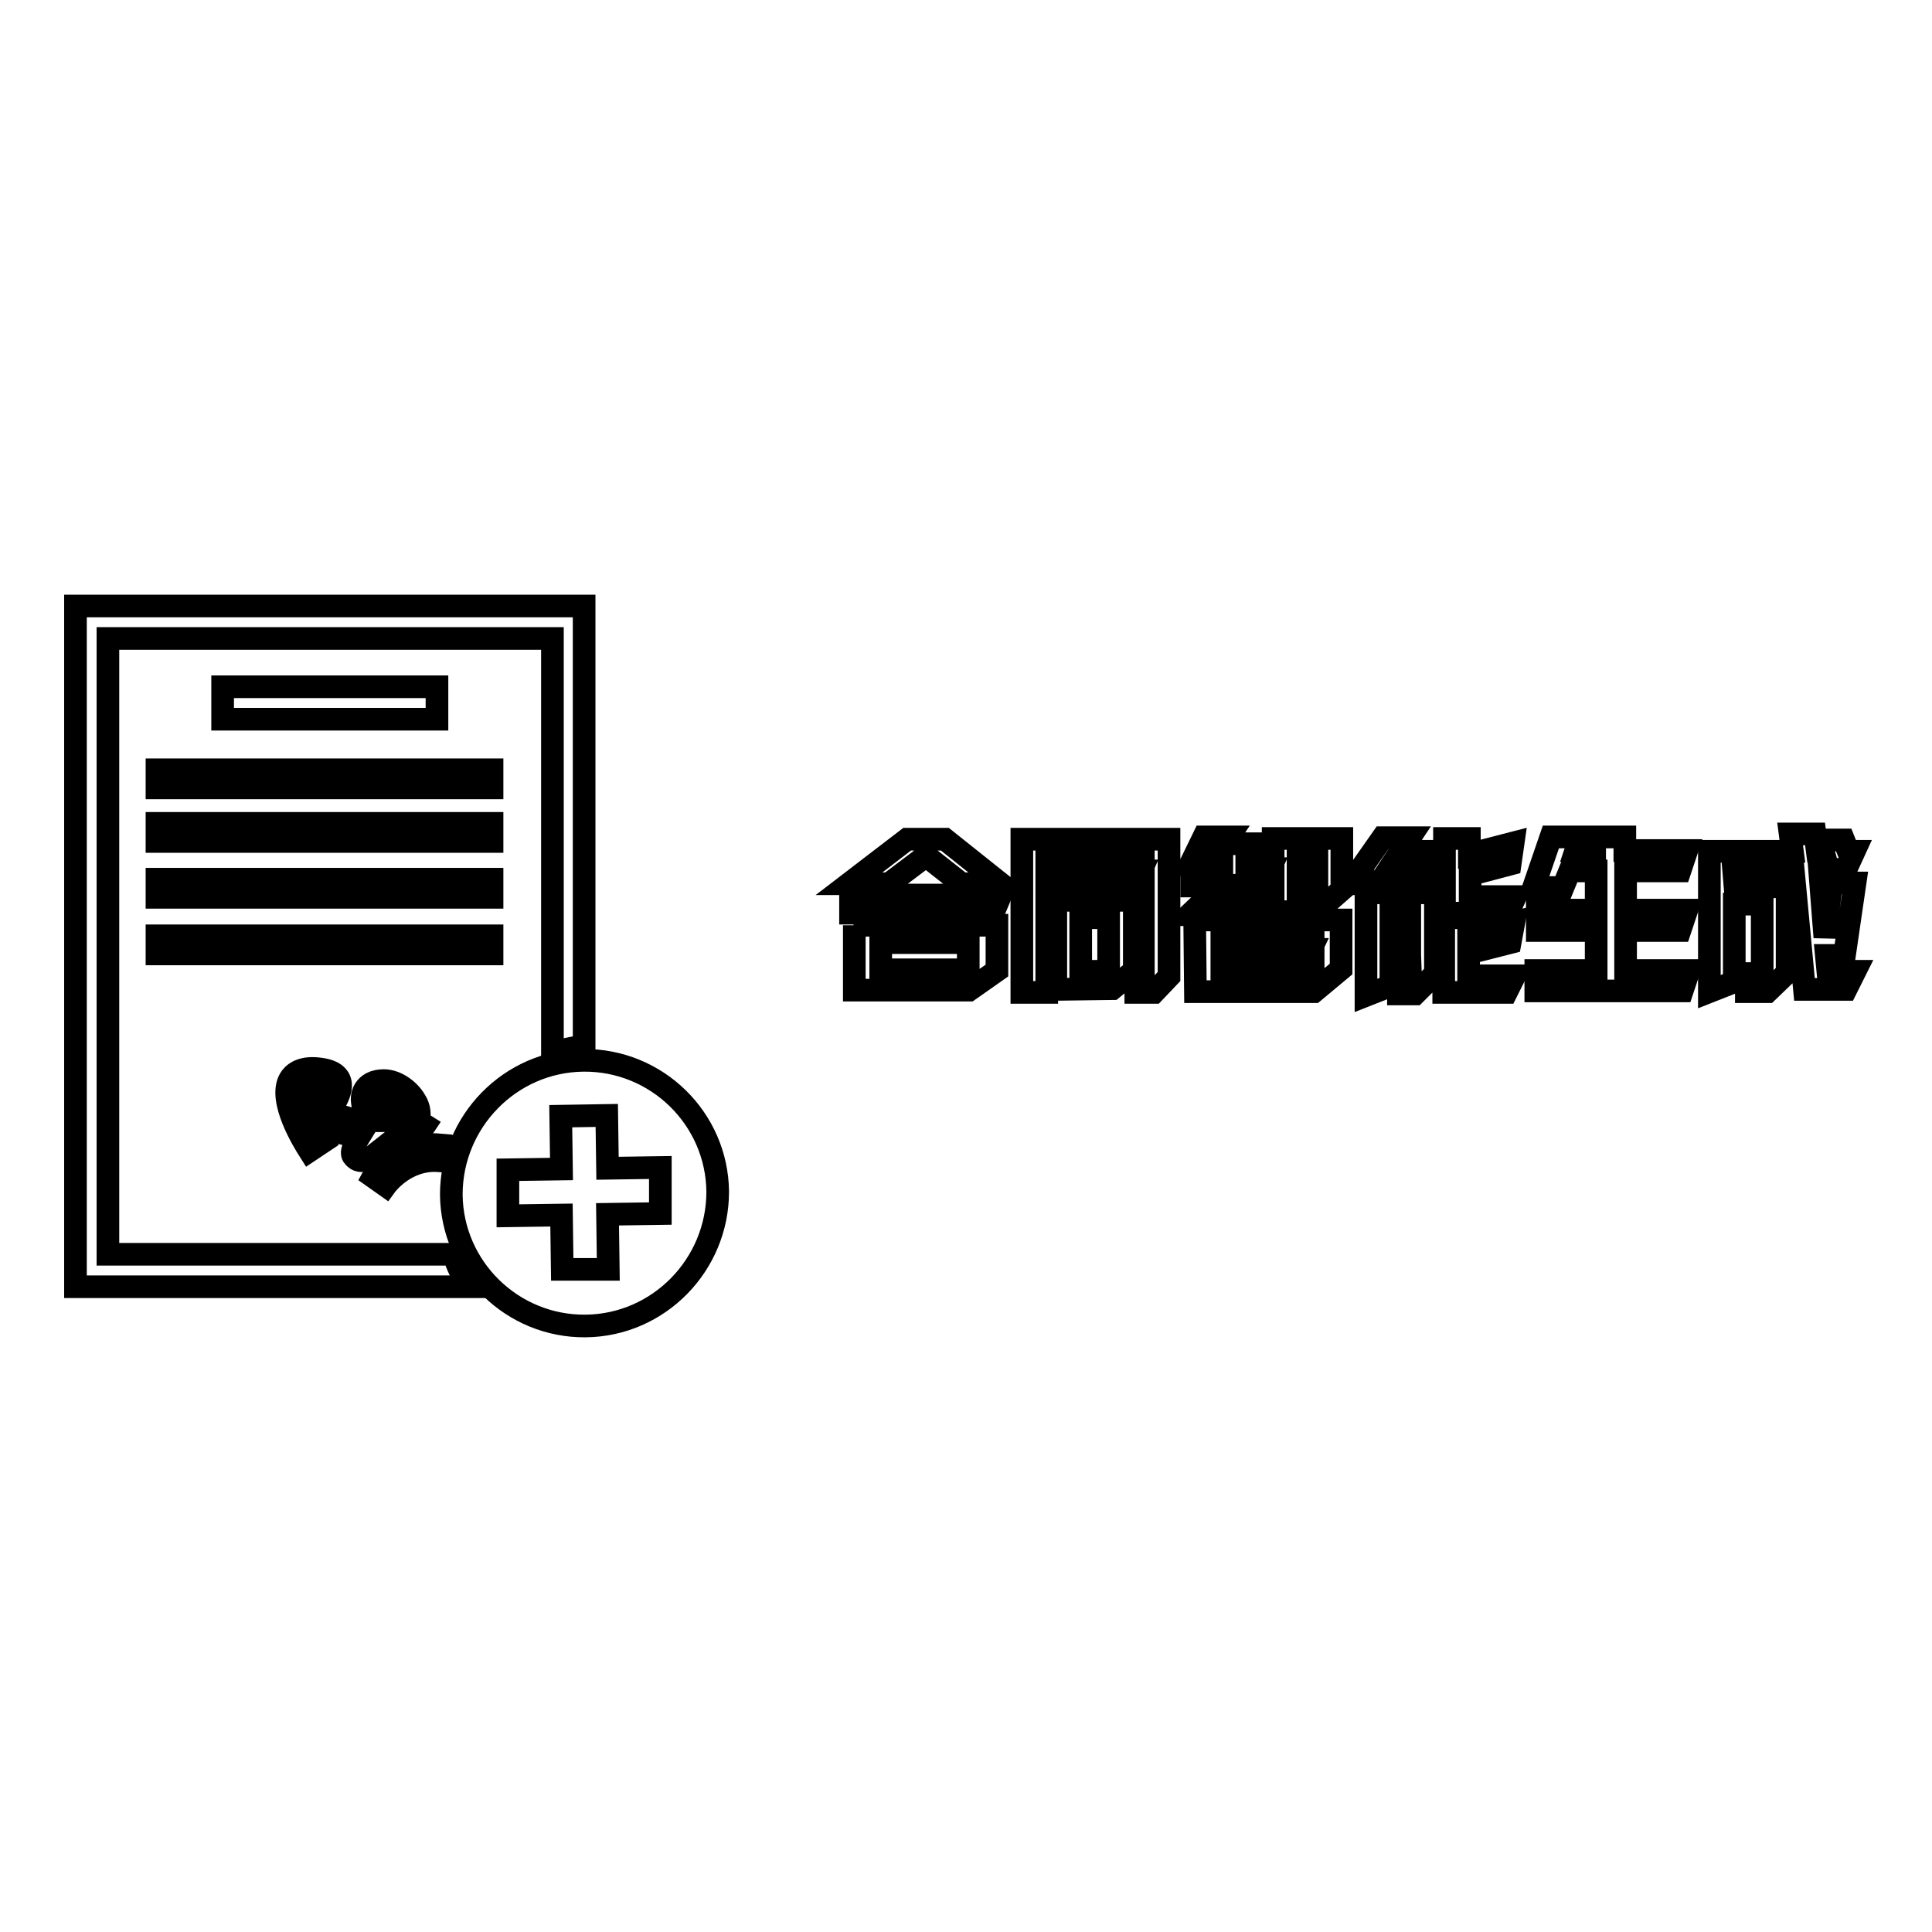 <?xml version="1.0" encoding="utf-8"?>
<!-- Svg Vector Icons : http://www.onlinewebfonts.com/icon -->
<!DOCTYPE svg PUBLIC "-//W3C//DTD SVG 1.1//EN" "http://www.w3.org/Graphics/SVG/1.1/DTD/svg11.dtd">
<svg version="1.1" xmlns="http://www.w3.org/2000/svg" xmlns:xlink="http://www.w3.org/1999/xlink" x="0px" y="0px" viewBox="0 0 256 256" enable-background="new 0 0 256 256" xml:space="preserve">
<g><g><path stroke-width="3" fill-opacity="0" stroke="#000000"  d="M125.2,111.2l7.4,5.9h-5.2l-4.7-3.7l-4.9,3.7h-5.3l7.7-5.9L125.2,111.2L125.2,111.2z M132.6,118.6l-1,2.4h-18.9v-2.4H132.6z M113.1,122.6h19v6l-3.7,2.6l-15.2,0V122.6L113.1,122.6z M128.3,124.9h-11.6v3.6h11.6V124.9z"/><path stroke-width="3" fill-opacity="0" stroke="#000000"  d="M135.4,111.2h19.5v18.2l-2,2.1h-2.4v-2.4h1v-15.5h-12.8v17.9h-3.3L135.4,111.2L135.4,111.2z M139.5,115.4h11.7l-1,2.3h-10.7V115.4z M139.9,131.1v-11.8h10.4v9.3l-2.9,2.4L139.9,131.1z M143.2,128.7h3.7v-7.1h-3.7V128.7z"/><path stroke-width="3" fill-opacity="0" stroke="#000000"  d="M162.2,111.8h6.2l-1.1,2.2h-2.1v1.1h3.1l-1,2.2h-1.9l3.4,3.8H165l-1.6-1.7l-1.8,1.8h-4l4-3.8h-3.7v-2.2h4v-1.1h-0.7l-0.2,0.5l-3.3,0l1.8-3.7h3.3L162.2,111.8z M158.3,121.9h19.4v6.5l-3.6,3h-15.7L158.3,121.9L158.3,121.9z M161.9,124.2v1.6h11.8l-1,2.1h-10.8v1.5H174v-5.2H161.9L161.9,124.2z M168.7,120.9v-9.8h9.1v6.8l-3.3,2.9H168.7z M174.5,113.4H172v5.2l2.5,0L174.5,113.4z"/><path stroke-width="3" fill-opacity="0" stroke="#000000"  d="M184.2,114.9h2.6l-0.6-2.1h3.1l1.1,4.3h-3.1l-0.4-1.7l-0.7,1.7h-5.6v-2.4l2.6-3.7h3.6L184.2,114.9z M186.8,126.5l-0.7,1.7h-1.8v2.4l-3.3,1.3v-13.6h9.2v10.7l-2.7,2.7h-2.2v-2.3h1.6L186.8,126.5L186.8,126.5z M186.8,122.1v-1.7h-2.5v1.7H186.8z M186.8,126v-3.4l-0.7,1.8h-1.8v1.6L186.8,126L186.8,126z M191.4,111.1h3.3v2.1l5.8-1.5l-0.4,2.8l-5.3,1.4v2.9h6l-1,2.2h-8.4V111.1z M194.6,121.6v2l6-1.4l-0.5,2.7l-5.5,1.4v3h6.1l-1.1,2.2h-8.3v-9.9L194.6,121.6L194.6,121.6z"/><path stroke-width="3" fill-opacity="0" stroke="#000000"  d="M211.4,110.9h3.9v1.8h8.2l-0.9,2.7h-7.2v5.2h8.1l-0.9,2.7h-7.2v5.3h8.4l-0.9,2.7h-19.4v-2.7h8v-5.3h-7.8v-2.7h7.8v-5.2H208l-0.9,2.2h-3.9l2.3-6.7h3.9l-0.6,1.8h2.5V110.9L211.4,110.9z"/><path stroke-width="3" fill-opacity="0" stroke="#000000"  d="M229.9,117.5h6.9v11.4l-2.6,2.5l-2.8,0V129h2.1v-9.2h-3.7v10.3l-3.3,1.3l0-18.6h11l-0.3-2.3h3.3l0.3,2.3h0.8l-0.4-1.5h3.1l0.6,1.5h0.8l-1.1,2.4h-3.5l0.7,9l0.9-7.2h3.1l-1.4,9.6h-2.4l0.2,2.1h3.6l-1.2,2.4h-5.5l-1.5-16h-7.9L229.9,117.5L229.9,117.5z"/><path stroke-width="3" fill-opacity="0" stroke="#000000"  d="M47.1,153.5c0.2,0.2,0.5,0.3,0.8,0.3c0.7,0,1.5-0.6,2.1-1.1l2.8-2.2c0.4-0.1,0.7-0.2,1.1-0.4c0.1,0.1,0.3,0.2,0.4,0.3l0.8,0.5l1.2-1.8l-0.8-0.5c0,0,0,0-0.1,0c0.3-0.8,0.2-1.9-0.4-2.8c-0.8-1.4-2.7-2.8-4.5-2.6c-1.4,0.1-2,0.8-2.3,1.4c-0.6,1.3,0.2,3,0.8,3.9c0,0.1-0.1,0.1-0.1,0.1c-0.3,0-0.6,0-0.8-0.1c-3.2-0.4-3.8-1.1-3.9-1.3c-0.2-0.3,0.1-1,0.4-1.5c0.4-0.8,0.8-1.9,0.3-2.8c-0.6-1-1.9-1.2-2.9-1.3c-2.2-0.2-3.2,0.7-3.6,1.4c-1.6,2.8,1.9,8.4,2.6,9.5l1.8-1.2c-1.5-2.2-3.3-6-2.6-7.2c0.2-0.4,1-0.5,1.6-0.4c0.8,0.1,1.2,0.2,1.2,0.2c0,0.2-0.2,0.6-0.3,0.9c-0.4,0.9-1,2.2-0.3,3.5c0.7,1.2,2.3,1.9,5.2,2.3C46.3,152.7,46.6,153.1,47.1,153.5z M50.3,145.4c0,0,0.1-0.1,0.5-0.1c0,0,0.1,0,0.1,0c0.8,0,1.9,0.7,2.4,1.6c0.1,0.1,0.2,0.4,0.2,0.6l-0.1-0.1l-1.4,1.1c-0.1,0-0.1,0-0.2,0l0.1-0.1l-0.5-0.7C50.6,146.8,50.1,145.6,50.3,145.4z"/><path stroke-width="3" fill-opacity="0" stroke="#000000"  d="M58.1,153.8l0.2-2.1c-5.6-0.5-8.8,4-8.9,4.2l1.7,1.2C51.1,157.1,53.7,153.5,58.1,153.8z"/><path stroke-width="3" fill-opacity="0" stroke="#000000"  d="M59.4,154c0.2-0.7,0.4-1.4,0.6-2.1l-0.4,0L59.4,154L59.4,154z"/><path stroke-width="3" fill-opacity="0" stroke="#000000"  d="M14.3,166.2V84.6h58.9v54.9c1.4-0.4,2.8-0.7,4.2-0.9V80.3H10v90.2h52.2c-0.9-1.3-1.6-2.7-2.1-4.3H14.3z"/><path stroke-width="3" fill-opacity="0" stroke="#000000"  d="M29.5,91h28.4v4.3H29.5V91L29.5,91z"/><path stroke-width="3" fill-opacity="0" stroke="#000000"  d="M20.8,102h44.4v2.4H20.8V102z"/><path stroke-width="3" fill-opacity="0" stroke="#000000"  d="M20.8,109.1h44.4v2.4H20.8V109.1z"/><path stroke-width="3" fill-opacity="0" stroke="#000000"  d="M20.8,116.5h44.4v2.4H20.8V116.5z"/><path stroke-width="3" fill-opacity="0" stroke="#000000"  d="M20.8,124h44.4v2.4H20.8V124z"/><path stroke-width="3" fill-opacity="0" stroke="#000000"  d="M77.3,140.5c-9.7,0.1-17.5,8.1-17.5,17.8c0.1,9.7,8.1,17.5,17.8,17.4s17.5-8.1,17.5-17.8C95,148.2,87,140.4,77.3,140.5z M80.6,168.2l-6.1,0l-0.1-7.2l-7.1,0.1l0-6.1l7.1-0.1l-0.1-7l6.1-0.1l0.1,7l7-0.1l0,6.1l-7,0.1L80.6,168.2z"/></g></g>
</svg>